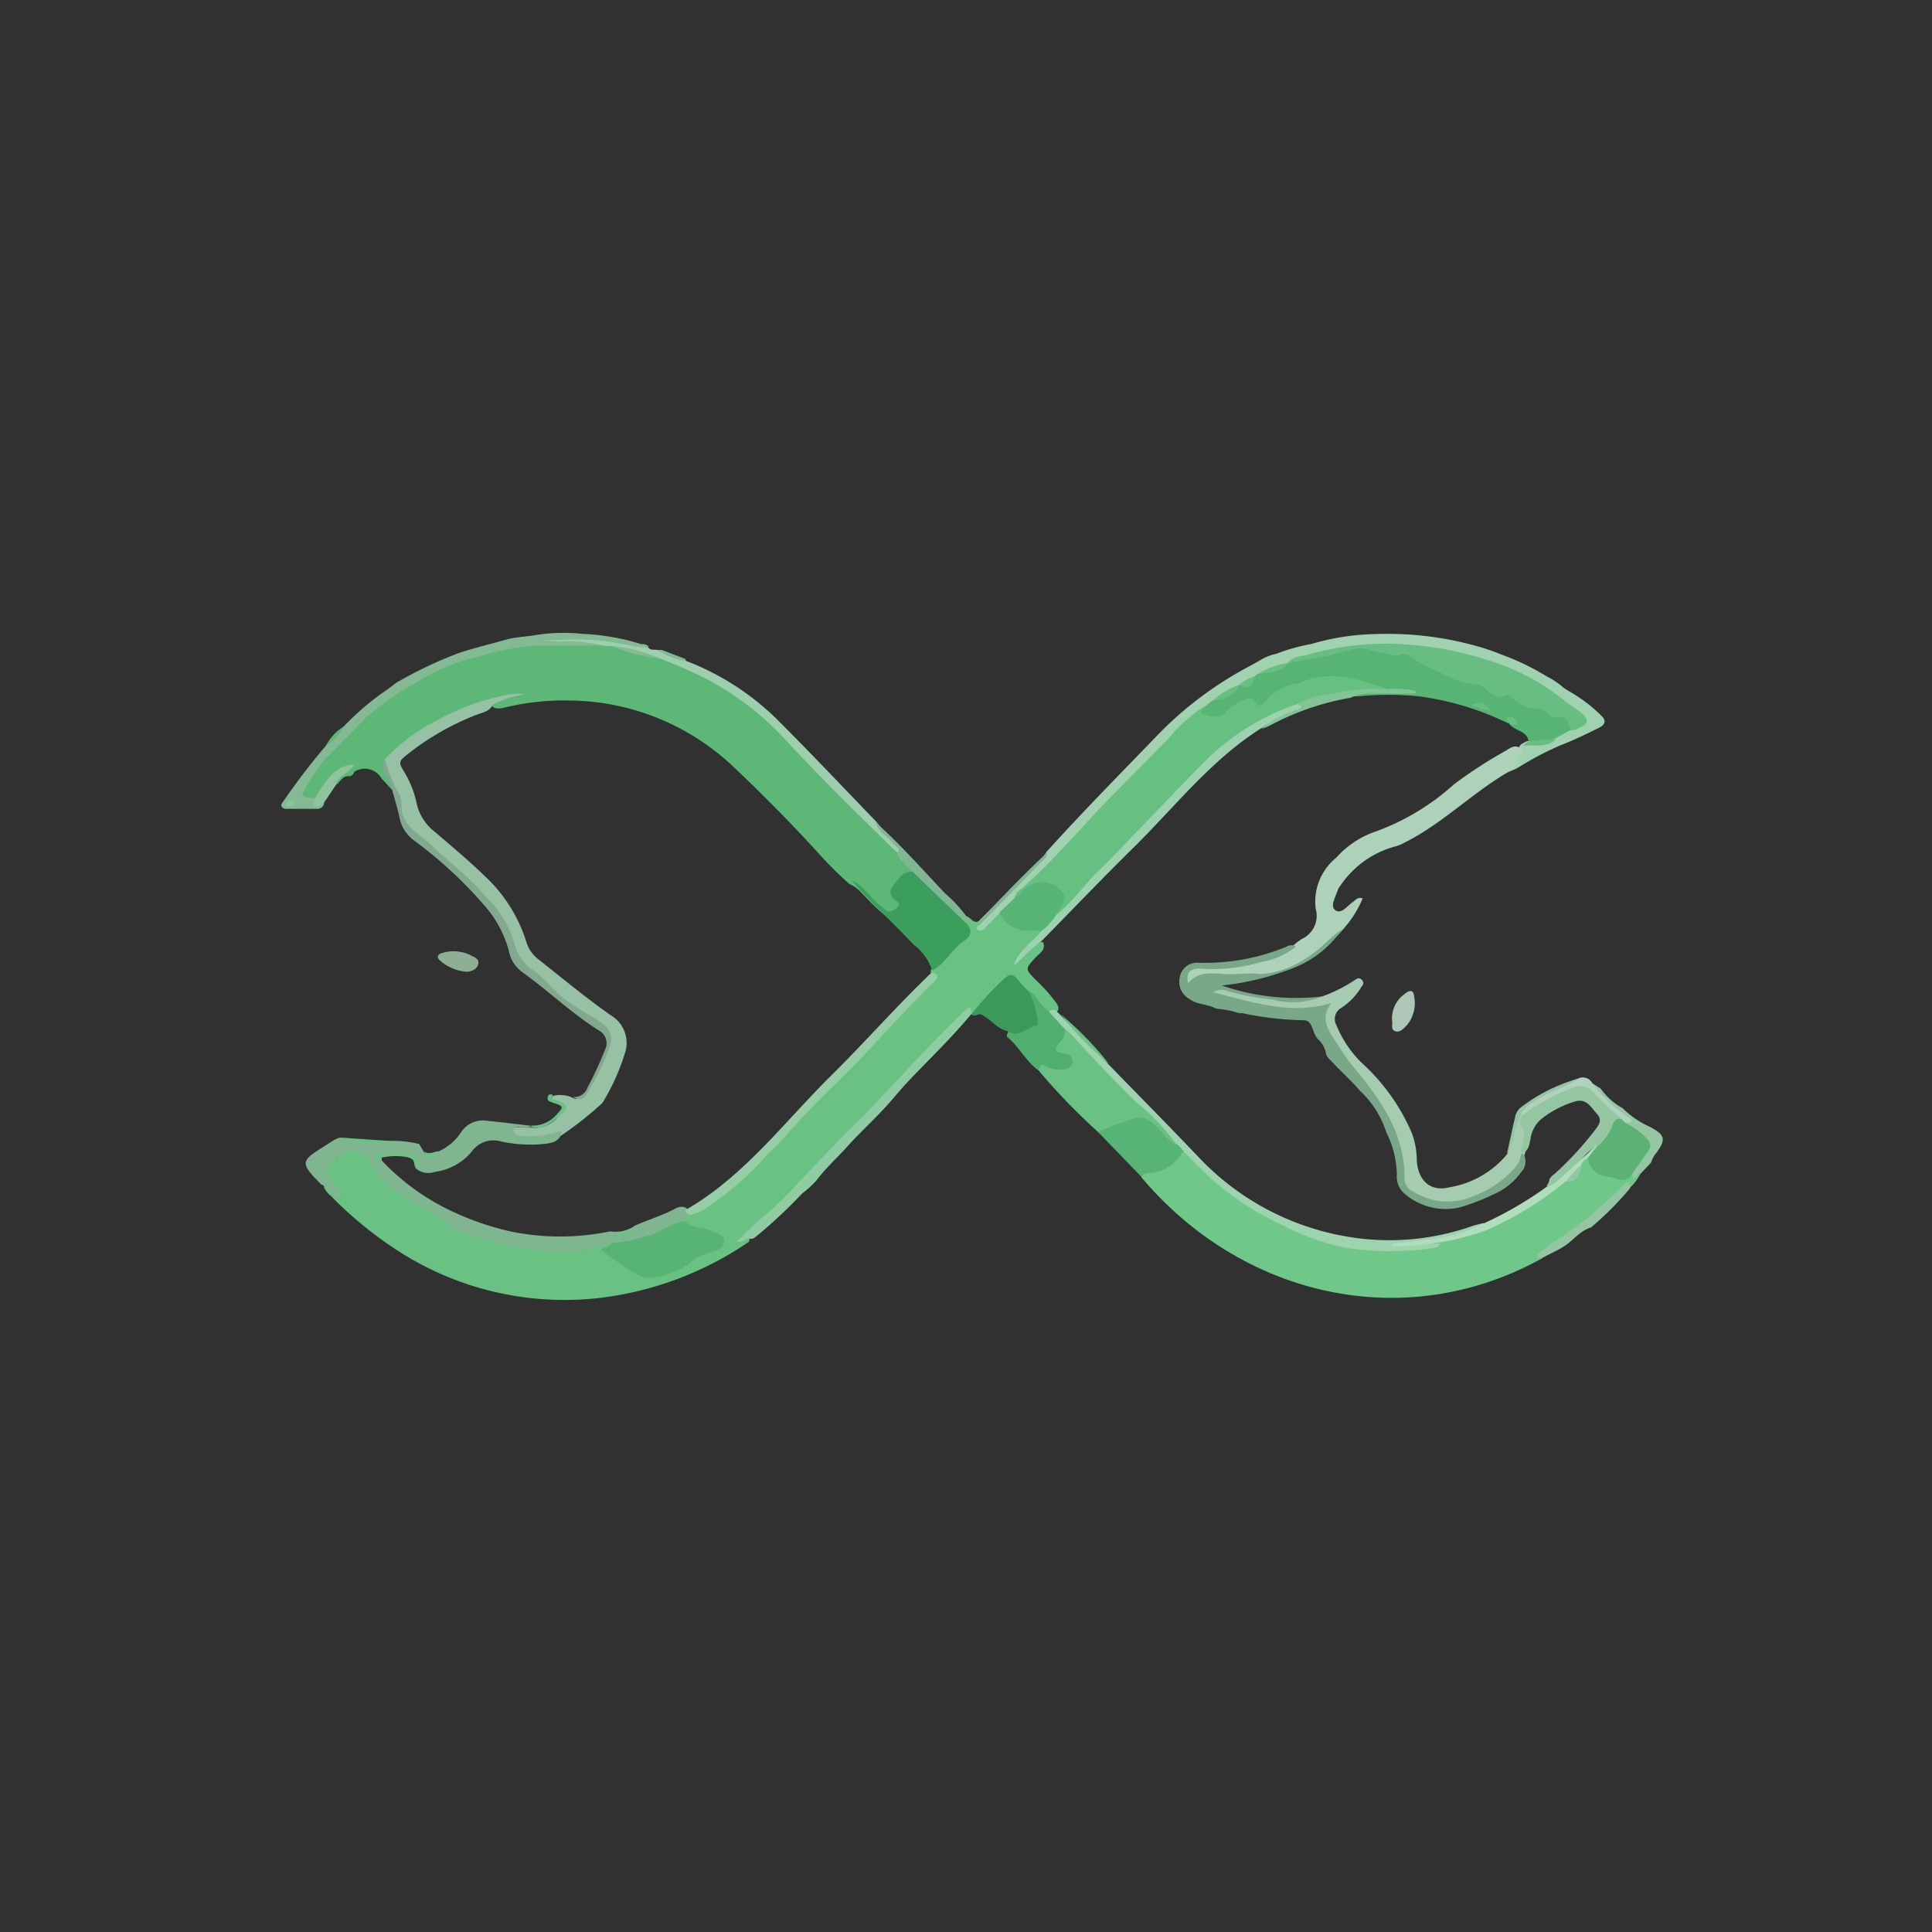 <?xml version="1.0" encoding="utf-8"?>
<svg xmlns="http://www.w3.org/2000/svg" data-name="Layer 1" id="Layer_1" viewBox="0 0 120 120">
  <defs>
    <style>.cls-1{fill:#313131;}.cls-2{fill:#5db878;}.cls-3{fill:#a0d2b0;}.cls-4{fill:#97c1a4;}.cls-5{fill:#80b68f;}.cls-6{fill:#83b993;}.cls-7{fill:#82a98f;}.cls-8{fill:#8fae96;}.cls-9{fill:#8ec39e;}.cls-10{fill:#69c183;}.cls-11{fill:#90cca2;}.cls-12{fill:#9ecfac;}.cls-13{fill:#7fb792;}.cls-14{fill:#add2b9;}.cls-15{fill:#a5cbb1;}.cls-16{fill:#78a888;}.cls-17{fill:#93c6a1;}.cls-18{fill:#b0d2bc;}.cls-19{fill:#aec6b5;}.cls-20{fill:#3c9e5d;}.cls-21{fill:#66c082;}.cls-22{fill:#57b475;}.cls-23{fill:#67bd82;}.cls-24{fill:#58b476;}.cls-25{fill:#58b475;}.cls-26{fill:#95cda5;}.cls-27{fill:#6fc88a;}.cls-28{fill:#57b376;}.cls-29{fill:#3a9a58;}.cls-30{fill:#50af70;}.cls-31{fill:#9dd3ad;}.cls-32{fill:#9cd2ae;}.cls-33{fill:#5cb276;}.cls-34{fill:#b0debd;}.cls-35{fill:#82c496;}</style>
  </defs>
  <path class="cls-1" d="M-6.94,126.93q67,0,133.94.07-.14-67-.07-133.94Q60-6.94-7-7-6.88,60-6.94,126.93Z"/>
  <path class="cls-2" d="M21.61,48.21c-.38,0-.5.42-.79.57-.26-.51.22-.64.46-.92a4.88,4.88,0,0,0-1.2,1.37.89.89,0,0,1-.56.53c-.34.05-.65,0-.81-.33s0-.55.19-.8a25.66,25.66,0,0,1,2.35-2.94A17.44,17.44,0,0,1,28,41.08a14.08,14.08,0,0,1,6-1.24c1.17,0,2.34,0,3.51.06A2,2,0,0,1,38,40a17.33,17.33,0,0,0,2.91.77,16.85,16.85,0,0,1,7.74,4.82q1.52,1.64,3.1,3.2c1.38,1.35,2.69,2.78,4.08,4.13.23.49.9.69.86,1.35-.25.29-.63.42-.86.74s-.32.53-.07.85a.52.52,0,0,1,0,.82.69.69,0,0,1-1,0c-.45-.37-.84-.81-1.25-1.22a2.06,2.06,0,0,0-.75-.55,23.59,23.59,0,0,1-2-2q-2.49-2.72-5.16-5.24a15,15,0,0,0-10.13-4.16,15.82,15.82,0,0,0-3.88.38c-.34.07-.7.22-1,0a.17.17,0,0,1,.09-.27,5.36,5.36,0,0,1,1.71-.38,5.67,5.67,0,0,0-1.72.35,18.21,18.21,0,0,0-5.42,2.74,4.24,4.24,0,0,0-1.06,1,.77.77,0,0,0,0,1c.14.19.37.42.13.7l-.63-.69A1.2,1.2,0,0,0,22,47.94.35.35,0,0,1,21.61,48.21Z"/>
  <path class="cls-3" d="M96.86,46.32a19.12,19.12,0,0,0-2.57,1.36c-.21.12-.44.2-.66.3,0-.51.54-.73.6-1.21a2.36,2.36,0,0,1,.13-.37.46.46,0,0,1,.18-.21c.16-.08.34-.21.5-.15.58.23,1-.08,1.48-.31a5.18,5.18,0,0,1,1-.55c.69-.41.7-.52.08-1A18.13,18.13,0,0,0,88,40.33a17.66,17.66,0,0,0-6.4.4,5.89,5.89,0,0,0-1.46.51,1,1,0,0,1-.17.1,7.41,7.41,0,0,0-1.75.66,1.82,1.82,0,0,1-.23.15c-.29.16-.59.31-.87.49l-.17.08a5.72,5.72,0,0,0-1.48.89,2.23,2.23,0,0,1-.6.46,8.4,8.4,0,0,0-1.6,1.43c-2,2.06-4,4.1-6,6.19-1,1.05-1.93,2.13-3,3.11-.37.35-.87.58-1.1,1.08a5.51,5.51,0,0,1-1,.95,8.4,8.4,0,0,1-1,1,.45.45,0,0,1-.61,0c-.2-.19-.07-.37.11-.5l4-4a1.65,1.65,0,0,0,.33-.42c2.31-2.56,4.73-5,7.12-7.48a22.81,22.81,0,0,1,5.64-4.13l.51-.29a3,3,0,0,1,1-.4h0A11.87,11.87,0,0,1,81.45,40h0a15,15,0,0,1,4.1-.62,20.46,20.46,0,0,1,5.72.63,14.38,14.38,0,0,1,2,.65h0A15.4,15.4,0,0,1,96.05,42h0a4.89,4.89,0,0,1,1.08.73l.37.23a9.43,9.43,0,0,1,1.93,1.46c.32.29.33.56-.11.78C98.51,45.61,97.68,46,96.86,46.32Z"/>
  <path class="cls-4" d="M23.91,47.15a11.51,11.51,0,0,1,3.36-2.47,14.28,14.28,0,0,1,4.14-1.5,3.12,3.12,0,0,1,1.19-.06,7.61,7.61,0,0,0-2,.64c-.17.43-.59.48-.93.61a16.46,16.46,0,0,0-4.28,2.42c-.65.5-.66.54-.25,1.21a6.28,6.28,0,0,1,.76,2A3.09,3.09,0,0,0,27,51.66c1.09.94,2.2,1.86,3.23,2.87a9.36,9.36,0,0,1,2.47,4,2.16,2.16,0,0,0,.77,1.08c1.49,1.17,2.94,2.39,4.5,3.47a2,2,0,0,1,.81,2.44,13.1,13.1,0,0,1-1.27,2.83.73.73,0,0,1-.16.22,22.2,22.2,0,0,1-2.55,2,5.5,5.5,0,0,1-2.58.22.46.46,0,0,1-.47-.54c0-.36.33-.22.52-.24a4.87,4.87,0,0,1,.54,0,1.89,1.89,0,0,0,1.94-.75c.11-.13.33-.19.26-.41a.43.43,0,0,0-.39-.32c-.28,0-.56-.07-.28-.46a1.83,1.83,0,0,1,1.24.12.57.57,0,0,0,.79-.26,15.94,15.94,0,0,0,1.44-3,.58.58,0,0,0-.16-.67,4.88,4.88,0,0,0-.92-.78,27.73,27.73,0,0,1-4.09-3.24,2.67,2.67,0,0,1-.84-1.29,8.48,8.48,0,0,0-2.2-3.49,44.63,44.63,0,0,0-4.16-3.73,1.65,1.65,0,0,1-.52-1.12A7.28,7.28,0,0,0,24,48.05,1,1,0,0,1,23.91,47.15Z"/>
  <path class="cls-5" d="M33,70h-.73c-.14,0-.36-.07-.37.16a.33.33,0,0,0,.38.37,5.24,5.24,0,0,0,2.42-.25c.05,0,.13,0,.2,0-.12.67-.66.72-1.17.78a8.81,8.81,0,0,1-2.61-.16,1.65,1.65,0,0,0-1.83.64A3.58,3.58,0,0,1,27,72.79a1.21,1.21,0,0,1-1.14-.19c-.2-.2-.05-.65-.43-.7a4,4,0,0,0-1.72,0s0,.12,0,.18a14.41,14.41,0,0,0,4.59,3.26,17.46,17.46,0,0,0,3.38,1.14,15.16,15.16,0,0,0,6.22,0,2.09,2.09,0,0,0,1.55-.36c.84-.37,1.72-.63,2.53-1.07a.69.69,0,0,1,.53-.07.58.58,0,0,1,.35.38c0,.29-.25.41-.45.56a11.31,11.31,0,0,1-4.41,1.45,10.36,10.36,0,0,0-1.85.31,7.38,7.38,0,0,1-3.14-.06c-1.08-.2-2.18-.32-3.25-.6a9.85,9.85,0,0,1-3.36-1.65,6.62,6.62,0,0,0-1-.68,6.88,6.88,0,0,1-2.74-2.53,1.19,1.19,0,0,0-2.08.23c-.14.3,0,.52.19.75a2.51,2.51,0,0,1,.48.8.41.41,0,0,1-.14.43c-.17.13-.29,0-.41-.1s-.43-.45-.65-.67l-.06,0c-1.63-1.6-1.2-1.5.8-2.82a2.22,2.22,0,0,1,1.25,0,10.9,10.9,0,0,0,2.35.08,6.59,6.59,0,0,1,1.65.2l.26.45c.32.48.64,0,.95,0a3.26,3.26,0,0,0,1.4-1.2,1.61,1.61,0,0,1,1.64-.69c.89.08,1.77.2,2.65.3Z"/>
  <path class="cls-6" d="M37.59,40.1H33.34a16.44,16.44,0,0,0-3.6.67,12.66,12.66,0,0,0-3.93,1.65,16.55,16.55,0,0,0-3.08,2.15c-.83.84-1.64,1.69-2.48,2.52a10.64,10.64,0,0,0-1.35,2c-.36.57.38.42.69.49.14.18.36.18.54.27a.4.4,0,0,1-.4.39q-1,0-1.95,0c-.23,0-.42-.18-.22-.41a41.68,41.68,0,0,1,2.68-3.51c.35-.42.79-.76,1.11-1.2a16.57,16.57,0,0,1,2.72-2.3l.54-.41h0a26.25,26.25,0,0,1,3.86-1.84c1-.33,2-.57,3-.85.62-.17,1.26-.17,1.89-.29h0a11,11,0,0,1,2.81-.06,14.26,14.26,0,0,1,3.54.6h0c.11.08.24,0,.37.06s.29.09.13.28c-.65.27-1.24-.07-1.83-.21a17.72,17.72,0,0,0-4.65-.32c-.09,0,.07.09,0,0s0,0,.05,0a24,24,0,0,1,3.49.13C37.46,39.92,37.61,39.89,37.59,40.1Z"/>
  <path class="cls-7" d="M23.91,47.15a8.92,8.92,0,0,0,.94,2.28c.18.46,0,.93.24,1.37.35.75,1.09,1.11,1.65,1.64,1.12,1.07,2.37,2,3.38,3.19A6.6,6.6,0,0,1,32,58.78a2.88,2.88,0,0,0,1.28,1.6c.72.56,1.27,1.33,2,1.83.55.38,1.16.73,1.74,1.08,1,.61,1.15,1.08.67,2.2a15.41,15.41,0,0,1-1.21,2.4c-.23.36-.48.53-.88.24a.85.85,0,0,0,.89-.58,21.43,21.43,0,0,0,1.08-2.33A.9.9,0,0,0,37.19,64c-1.68-1.06-3.11-2.44-4.71-3.59a2.12,2.12,0,0,1-.88-1.37,7,7,0,0,0-1.53-2.82,26.67,26.67,0,0,0-4.33-4,2.31,2.31,0,0,1-.91-1.36c-.13-.65-.34-1.29-.51-1.93,0-.4-.43-.62-.5-1A.81.81,0,0,1,23.91,47.15Z"/>
  <path class="cls-8" d="M29,60.36a2.85,2.85,0,0,1-1.66-.69c-.26-.21-.14-.42.13-.48a2.43,2.43,0,0,1,1.7.11c.24.14.62.23.53.59S29.26,60.33,29,60.36Z"/>
  <path class="cls-9" d="M20.13,49.85c-.19.06-.32.36-.56.2s0-.31,0-.47a7.57,7.57,0,0,1,1-1.43A2,2,0,0,1,22,47.49c-.29.56-1,.63-1.15,1.29Z"/>
  <path class="cls-10" d="M33,70v-.09a1.94,1.94,0,0,0,1.55-.66c.46-.51.48-.51-.17-.76-.16-.06-.4-.06-.36-.32s.16-.19.31-.18c-.12.41.23.33.44.42.51.21.53.43.11.79S33.82,70.23,33,70Z"/>
  <path class="cls-2" d="M21.35,45.12a2.8,2.8,0,0,1-1.11,1.2A3.2,3.2,0,0,1,21.35,45.12Z"/>
  <path class="cls-10" d="M27.3,71.52c-.31.15-.62.8-.95,0C26.67,71.77,27,71.48,27.3,71.52Z"/>
  <path class="cls-10" d="M20.1,73.69c.29.1.45.37.67.55s.19.23.33.11.06-.26,0-.37c-.21-.29-.44-.57-.65-.86a.65.65,0,0,1,.19-1c.47-.29.81-.85,1.54-.6a1.34,1.34,0,0,1,.7.54,6.45,6.45,0,0,0,2.45,2.41,15,15,0,0,1,2.52,1.63,4.39,4.39,0,0,0,1.26.59,28.36,28.36,0,0,0,4.66,1A10.74,10.74,0,0,0,38,77.2c-.13.43-.06.77.41.94a.78.78,0,0,1,.22.15c1.41,1.12,2.11,1.11,3.94,0a8.69,8.69,0,0,1,1.55-.79c.21-.07.47-.12.49-.39s-.28-.37-.49-.47a6.7,6.7,0,0,0-1-.28c-.3-.09-.63-.17-.68-.56l.4-.4c.09-.24.32-.31.51-.42a12.68,12.68,0,0,0,2.86-2.13c1.23-1.24,2.48-2.47,3.63-3.8,1-1.15,2.17-2.16,3.2-3.29s2.33-2.43,3.48-3.67A14.15,14.15,0,0,1,57.62,61c.17-.15.35-.3.2-.57a.61.61,0,0,1,0-.19,12.75,12.75,0,0,1,1.57-1.63,1,1,0,0,0,.49-1.3c.3,0,0-.29.17-.39.28.08.44.54.83.24a.18.18,0,0,1,0,.26c-.1.08-.28.16-.18.3s.32.09.45-.06l1-1c.35.17.59.48.93.66a1.68,1.68,0,0,0,1,.24.65.65,0,0,1,.71.24c.09.4-.25.53-.44.76s-.58.61-.8.84c.4-.2.55-.89,1.23-.89.21.48-.2.69-.44.94-.67.73-.68.72,0,1.42a10,10,0,0,1,1.12,1.23c.14.2.34.37.26.66a.57.57,0,0,1-.44.2,1.34,1.34,0,0,1-.88-.66,2,2,0,0,0-.6-.62,1.06,1.06,0,0,1-.2-.17c-.8-.83-.79-.82-1.63,0C61.38,62,61,62.73,60.33,63V63c-.41-.14-.55.24-.75.43-1.36,1.32-2.58,2.77-3.93,4.1-1.72,1.67-3.33,3.46-5,5.16-1.39,1.39-2.7,2.84-4.22,4.09-.15.12.11.06.12.14s0,.22-.15.29a20.76,20.76,0,0,1-8.86,3.37,19.05,19.05,0,0,1-12.87-2.92,24.27,24.27,0,0,1-4.11-3.37A1.57,1.57,0,0,1,20.1,73.69Z"/>
  <path class="cls-11" d="M46.53,76.92c-.26,0-.4.31-.78.2.62-.58,1.16-1.16,1.78-1.64a21.61,21.61,0,0,0,2.1-2.07c1.28-1.35,2.57-2.69,3.91-4,.12-.11.22-.23.33-.35,2-2.09,3.91-4.23,6-6.23.23-.22.46-.43.48.13-1.19,1.44-2.54,2.74-3.83,4.09-.28.29-.55.6-.81.9l-.37.43c-.86,1-1.83,1.85-2.7,2.82-.64.71-1.36,1.36-1.94,2.13a6.06,6.06,0,0,1-.88.8A30,30,0,0,1,47,76.77C46.87,76.88,46.73,77,46.53,76.92Z"/>
  <path class="cls-10" d="M24.44,70.88a6,6,0,0,1-2.2,0,11,11,0,0,0-1.4-.07c.12-.17.31-.15.48-.14Z"/>
  <path class="cls-12" d="M40.29,40.24c.15.17.36.09.55.13.57.26,1.18.43,1.77.68a16.34,16.34,0,0,1,5.83,3.81c2,2,4,4.12,6,6.19a12.6,12.6,0,0,0,1.31,1.42c.12.14.5.32,0,.51-2.42-2.35-4.83-4.72-7.12-7.2A18.19,18.19,0,0,0,44,42.23a28.45,28.45,0,0,0-3-1.32c-1-.36-2-.45-3-.79l-.4,0A10.7,10.7,0,0,0,35,39.83a9.38,9.38,0,0,1-1.4-.07c1.14,0,2.28-.09,3.43,0S39.19,40.17,40.29,40.24Z"/>
  <path class="cls-13" d="M55.72,53c.25-.32-.1-.41-.23-.58-.34-.47-.94-.73-1.1-1.35,1.52,1.37,2.88,2.9,4.29,4.4a8.75,8.75,0,0,1,1.37,1.48c0,.14.17.34-.13.38a.4.4,0,0,1-.43-.11,31.26,31.26,0,0,1-2.75-2.77.41.41,0,0,1-.07-.25C56.43,53.72,55.86,53.51,55.72,53Z"/>
  <path class="cls-13" d="M60.87,57.43v-.26c1.36-1.44,2.72-2.88,4.18-4.22,0,.31-.25.46-.44.65C63.38,54.88,62.12,56.15,60.87,57.43Z"/>
  <path class="cls-6" d="M42.61,41.05a4,4,0,0,1-1.77-.68h.27l1.47.56Z"/>
  <path class="cls-14" d="M94.41,46.45c.1,0,.29.11.2.18-.41.34-.26,1.09-.92,1.23,0,0,0,.08-.06.12-2.23,1.31-4.07,3.2-6.4,4.36a2.28,2.28,0,0,1-.56.23A6,6,0,0,0,83.26,55a1.05,1.05,0,0,0-.17.29c-.13.42-.51,1-.14,1.25s.73-.27,1.06-.5c.18-.12.3-.35.63-.24a6.83,6.83,0,0,1-1.29,2A8.37,8.37,0,0,1,79,60.45c-1.26.31-2.53.12-3.78.33a2.55,2.55,0,0,0-1,.24c-.15.09-.34.18-.49,0a.51.51,0,0,1-.06-.58.89.89,0,0,1,1-.5,11.5,11.5,0,0,0,4.82-.78,2.48,2.48,0,0,0,.89-.48,4.29,4.29,0,0,1,.48-.36,1.59,1.59,0,0,0,.86-1.88A3.51,3.51,0,0,1,83,53.27a5.78,5.78,0,0,1,2.52-1.65,14.7,14.7,0,0,0,4.76-2.88,28.32,28.32,0,0,1,3.28-2.13C93.8,46.46,94.07,46.24,94.41,46.45Z"/>
  <path class="cls-15" d="M82.12,61.89a9.2,9.2,0,0,0,2-1c.16-.11.33-.21.49,0s0,.32-.09.47a4,4,0,0,1-1.22,1.25A.78.78,0,0,0,83,63.66a6.92,6.92,0,0,0,1.7,2.47,12.44,12.44,0,0,1,3,4.27A5,5,0,0,1,88,72.11c.09,1.21.83,1.92,2,1.64a5.9,5.9,0,0,0,3.65-2.11c.27-.67.35-1.4.57-2.09,0-.14,0-.31.21-.38a.32.32,0,0,1,.26.17,3.54,3.54,0,0,1,0,2.38c-.17,1.09-1.05,1.58-1.84,2.11a6.47,6.47,0,0,1-2.37.94,4.18,4.18,0,0,1-3.1-.88C86.89,73.6,87,73,87,72.57A8.72,8.72,0,0,0,85.12,68a35.52,35.52,0,0,1-2.45-3.29,3,3,0,0,1-.54-2.08c-.45.05-.88.15-1.33.17a16.76,16.76,0,0,1-5-.83c-.23-.06-.55-.16-.45-.48s.37-.16.59-.11c.84.22,1.7.37,2.56.51A7.64,7.64,0,0,0,82.12,61.89Z"/>
  <path class="cls-16" d="M82.12,61.89a4.76,4.76,0,0,1-3.09.19,15.41,15.41,0,0,1-2.85-.54,1,1,0,0,0-.84.09c2.49.62,4.81,1.43,7.35.67-.63.84-.31,1.52.17,2.23.36.54.68,1.09,1.09,1.6,1.66,2,3.29,4.12,3.29,7a.89.89,0,0,0,.57.9,4,4,0,0,0,3.67.28,6.44,6.44,0,0,0,2.68-1.86,1.2,1.2,0,0,0,.29-.74.13.13,0,0,1,.19,0,.94.94,0,0,1-.18,1.12A4.06,4.06,0,0,1,93.14,74a14.2,14.2,0,0,1-2.49,1,3.91,3.91,0,0,1-3.4-.85A1.38,1.38,0,0,1,86.76,73a6,6,0,0,0-.65-2.66,6.05,6.05,0,0,0-1.63-2.58c-.56-.66-1.23-1.24-1.82-1.89a1,1,0,0,1-.29-.38,1.6,1.6,0,0,0-.46-.9c-.32-.29-.33-.76-.59-1.09a.51.51,0,0,0-.3-.13,19.84,19.84,0,0,1-3.85-.44l-.21,0a5.87,5.87,0,0,0-1.31-.27.79.79,0,0,1-.22-.06c-.5-.25-1.1-.2-1.57-.56a1.23,1.23,0,0,1-.57-1.39,1.08,1.08,0,0,1,1.16-.85,13.28,13.28,0,0,0,5.46-1,.53.53,0,0,1,.58,0,4.52,4.52,0,0,1-2.12.94,10.56,10.56,0,0,1-3.87.42c-.55,0-.84.23-.71.91.67-.8,1.59-.6,2.35-.57s1.42-.09,2.14,0A5.34,5.34,0,0,0,81,59.59c.9-.5,1.53-1.31,2.36-1.88a6.44,6.44,0,0,1-2.92,2.37,16.77,16.77,0,0,1-4.55,1.13A14.07,14.07,0,0,0,82.12,61.89Z"/>
  <path class="cls-17" d="M99.42,67.61a4.09,4.09,0,0,0,1.36,1.22A5.8,5.8,0,0,0,102.5,70c.89.49,1,.73.41,1.57a1.7,1.7,0,0,0-.36.64l-.65.69c-.49.56-.51.56-.69,0a3.24,3.24,0,0,1,.65-1.16c.44-.66.42-.77-.18-1.29-.26-.22-.68-.27-.79-.68.15-.36-.17-.48-.37-.61a10.3,10.3,0,0,1-1.44-1.36c-.14-.14-.3-.28-.17-.51Z"/>
  <path class="cls-18" d="M98.91,67.3a9.53,9.53,0,0,0,2.19,2.06c.1.08.28.15.24.29s-.28.06-.42.11a.46.46,0,0,1-.44-.14A10.2,10.2,0,0,1,99,68.21a1,1,0,0,0-1.32-.31,13.5,13.5,0,0,0-2.34,1.18c-.21.14-.4.39-.72.26l-.14-.13c-.16-.31.1-.38.27-.51A17.2,17.2,0,0,1,98,67,.66.66,0,0,1,98.91,67.3Z"/>
  <path class="cls-19" d="M86.47,63.45a1.86,1.86,0,0,1,.8-1.73c.19-.17.51-.3.55.1a2.14,2.14,0,0,1-.43,1.85c-.2.2-.42.48-.73.38S86.52,63.58,86.47,63.45Z"/>
  <path class="cls-17" d="M98,67c-.66.51-1.5.67-2.2,1.12-.48.3-1,.49-1.32,1.06A12.05,12.05,0,0,0,93.89,71c-.06.24-.07.49-.29.66.17-.76.33-1.53.51-2.29a1,1,0,0,1,.38-.61A10.76,10.76,0,0,1,98,67Z"/>
  <path class="cls-20" d="M57.9,60.28a3.27,3.27,0,0,0-1.15-1.6c-1.25-1.35-2.64-2.56-3.85-4,.71.3,1.08,1,1.65,1.45.17.14.33.31.51.43s.43,0,.61-.15.23-.28.06-.4c-.84-.57-.23-1,.12-1.48a1,1,0,0,1,.82-.4l3.25,3.13c.52.45.45.89-.1,1.22C59.07,59,58.71,59.88,57.9,60.28Z"/>
  <path class="cls-6" d="M38,40.12a9.45,9.45,0,0,1,3,.79A10,10,0,0,1,38,40.12Z"/>
  <path class="cls-21" d="M63,55.8a1,1,0,0,1,.47-.63c1.87-1.62,3.45-3.51,5.16-5.29,1.33-1.37,2.68-2.71,4-4.07a9.69,9.69,0,0,1,2.13-1.91c.08.07-.13.27.13.27a1.69,1.69,0,0,0,1.25-.36c.55-.46,1.16-.9,2-.46.24.14.45,0,.59-.21.73-.87,1.8-1,2.79-1.21a7.25,7.25,0,0,1,4.21.48c.21.07.52.1.41.47a1,1,0,0,1-.7.13,14.1,14.1,0,0,0-4.64.84,18.76,18.76,0,0,0-7.76,5.65c-1.2,1.4-2.56,2.66-3.85,4-1,1-1.93,2.08-2.93,3.09-.18.18-.34.44-.67.36-.14-.17-.07-.34,0-.5.16-.32.43-.68,0-1s-.86-.6-1.42-.3a6.16,6.16,0,0,0-.71.52C63.37,55.79,63.22,55.91,63,55.8Z"/>
  <path class="cls-22" d="M86.18,42.8a16.06,16.06,0,0,0-2.63-.74,5.13,5.13,0,0,0-2.64.27c-.06,0-.12.09-.18.09a3.15,3.15,0,0,0-2.16,1.18c-.22.22-.41.36-.62,0s-.52-.26-.77-.1a3.73,3.73,0,0,0-1.09.75c-.33.41-.87.26-1.31.11s0-.28,0-.43l.53-.42A5.3,5.3,0,0,0,77,42.54h0a1.1,1.1,0,0,0,.94-.54l.14-.13A9.07,9.07,0,0,0,80,41.18h0a17.24,17.24,0,0,1,2.91-.74,5.05,5.05,0,0,1,2-.25,8.88,8.88,0,0,1,3.61.82,8.48,8.48,0,0,0,3.11,1.25,2.12,2.12,0,0,1,1,.41,1.16,1.16,0,0,0,.87.29.47.47,0,0,1,.33,0c1,.74,2.2.87,3.26,1.37.39.18.77.45.48,1l-1,.55a2.92,2.92,0,0,1-1.63.14c-.12-.67-.9-.61-1.2-1.08l0-.08-.06.07a17.86,17.86,0,0,0-5.57-1.68,18.3,18.3,0,0,0-3.7,0l-.6,0c.09-.47.5-.37.79-.38.82,0,1.64,0,2.44,0C86.83,42.88,86.47,43.08,86.18,42.8Z"/>
  <path class="cls-23" d="M97.55,45.37c-.1-.53-.3-.94-1-.83-.21,0-.33-.11-.46-.24a.72.72,0,0,0-.52-.27,2.25,2.25,0,0,1-1.69-.72c-.08-.07-.23-.19-.27-.17-.89.53-1.22-.6-2-.64a4.73,4.73,0,0,1-2.07-.7,9.18,9.18,0,0,1-2.05-1.09c-.24-.23-.6.08-.92,0s-.92-.18-1.36-.32c-1-.35-1.91.2-2.86.37L80,41.18c.29-.43.79-.39,1.21-.51a17.41,17.41,0,0,1,6.51-.61,20.22,20.22,0,0,1,4.52.89,14.07,14.07,0,0,1,4.9,2.54c.37.32.82.54,1.18.89s.32.61-.16.79A1.15,1.15,0,0,1,97.55,45.37Z"/>
  <path class="cls-24" d="M63,55.8l.46-.38a1.58,1.58,0,0,1,2.43-.12c.4.33.16.73,0,1.07-.09.17-.29.28-.31.51a.88.88,0,0,1-.93,1,1.07,1.07,0,0,0-.77-.06,2,2,0,0,1-1.81-1.14Z"/>
  <path class="cls-21" d="M77,42.54a1.72,1.72,0,0,1-1.63.94A4.17,4.17,0,0,1,77,42.54Z"/>
  <path class="cls-23" d="M95,46.06a6.87,6.87,0,0,1,1.63-.14c-.6.57-1.36.31-2,.4A.54.54,0,0,1,95,46.06Z"/>
  <path class="cls-21" d="M80,41.18c-.49.62-1.21.58-1.89.68A5.11,5.11,0,0,1,80,41.18Z"/>
  <path class="cls-21" d="M77.92,42c-.09.57-.32.89-.94.54A2.52,2.52,0,0,1,77.92,42Z"/>
  <path class="cls-25" d="M42.47,75.84a2.31,2.31,0,0,0,1.05.42,2.23,2.23,0,0,1,.71.21c.31.15.8.23.75.66s-.43.53-.84.66a3,3,0,0,0-1.28.64,4.55,4.55,0,0,1-2.21.92,1.69,1.69,0,0,1-1.16-.23,16.29,16.29,0,0,1-2.13-1.49c.21-.23.55-.14.64-.43a7.19,7.19,0,0,0,2-.39C40.88,76.69,41.57,76,42.47,75.84Z"/>
  <path class="cls-26" d="M42.59,75.15c3.63-2.09,6.1-5.44,9-8.31,2.13-2.1,4.1-4.36,6.27-6.43.52.09.38.35.14.59-1.49,1.46-2.91,3-4.32,4.52-.95,1-2,2-3,3-.83.85-1.61,1.74-2.42,2.62-.22.22-.46.42-.67.66a19.19,19.19,0,0,1-4,3.41,3.15,3.15,0,0,1-.69.25A.3.3,0,0,1,42.59,75.15Z"/>
  <path class="cls-10" d="M26,72.45c-.46-.81-1.25-.66-2-.67-.3,0-.46.1-.46.42-.35-.33-.34-.54.19-.55s1,0,1.47,0S26,71.89,26,72.45Z"/>
  <path class="cls-10" d="M38,76.79a8.07,8.07,0,0,1,1.61-.4A2.21,2.21,0,0,1,38,76.79Z"/>
  <path class="cls-9" d="M18.28,49.86c0,.16-.17.19-.29.22s-.24,0-.21-.15.16-.2.3-.2S18.26,49.74,18.28,49.86Z"/>
  <path class="cls-27" d="M101.34,72.87c.19.71.37-.16.56,0a2.78,2.78,0,0,1-.7.93c-.24-.07-.37.1-.51.24A28.91,28.91,0,0,1,96,77.79c-.13.08-.29.14-.19.35-8.62,4.8-18.73,2.33-24.9-5-.15-.27.06-.41.25-.43a4.55,4.55,0,0,0,2.34-1.23,4.55,4.55,0,0,1,1.64,1.34A16.58,16.58,0,0,0,83,77a18,18,0,0,0,6,.26,1,1,0,0,0,.43-.18,16.46,16.46,0,0,0,5.2-2c.93-.5,1.71-1.21,2.59-1.79.66,0,.8-.55.94-1.06.12-.21.27-.39.55-.34A2.36,2.36,0,0,0,101.34,72.87Z"/>
  <path class="cls-10" d="M68.19,70.3a38.71,38.71,0,0,1-3.67-3.8c-.21-.49.08-.55.44-.5a3,3,0,0,0,1,.15c.1,0,.23,0,.27-.17s-.07-.19-.16-.26c-.74-.57-.74-.57-.26-1.35a1.6,1.6,0,0,1,.29-.44c.3-.15.47.07.63.25.94,1,1.93,2,2.91,3.07s2,2,3,3c.24.25.56.48.39.91-.33.14-.49-.11-.68-.29-1.47-1.41-1.47-1.42-3.36-.63C68.73,70.33,68.48,70.52,68.19,70.3Z"/>
  <path class="cls-28" d="M68.19,70.3c.75-.28,1.49-.61,2.28-.82a1.1,1.1,0,0,1,1.08.24c.55.42.87,1.07,1.5,1.38.32,0,.46.1.41.41a2.47,2.47,0,0,1-2,1.35c-.21,0-.47,0-.54.26Z"/>
  <path class="cls-29" d="M60.33,63A22.22,22.22,0,0,1,62.14,61c.65-.62.74-.6,1.29.1a5.66,5.66,0,0,0,.42.43A3.12,3.12,0,0,1,64.63,63,.84.84,0,0,1,64,64.11a1,1,0,0,0-.44.16c-.42.42-.7.21-.94-.21-.71-.14-1.1-.8-1.73-1.07C60.7,63,60.53,63.17,60.33,63Z"/>
  <path class="cls-30" d="M62.63,64.06c.67.41,1.14-.26,1.72-.35.16,0,.1-.24.09-.41a5,5,0,0,0-.59-1.8c.57.33.76,1,1.36,1.34a1.32,1.32,0,0,1,.94,1.09,1,1,0,0,1-.3.79c-.29.31-.45.61.19.71.31,0,.61.24.57.56s-.43.46-.73.44a1.6,1.6,0,0,1-.9-.21c-.33-.22-.45,0-.46.28-.79-.55-1.2-1.47-1.94-2.07C62.47,64.34,62.59,64.18,62.63,64.06Z"/>
  <path class="cls-17" d="M95.78,78.14c-.28,0-.51-.06-.14-.34s.75-.57,1.14-.84a25.3,25.3,0,0,0,4-3.28c.2-.22.45-.44.47.12a20,20,0,0,1-2.43,2.44c-.59.17-1,.66-1.43,1S96.31,77.85,95.78,78.14Z"/>
  <path class="cls-31" d="M66.15,63.93l-1-1.09c.1-.13.25-.12.39-.12l.28.28c1,1.07,2,2,3,3.08,1.85,1.9,3.72,3.79,5.55,5.71A16.45,16.45,0,0,0,84,76.86a15.49,15.49,0,0,0,7.39-.69c.25-.09.51-.14.77-.21-.13.64-.69.67-1.16.75a16.56,16.56,0,0,1-3.43.54,6.66,6.66,0,0,1,1.89,0,.54.54,0,0,1-.44.27,18.94,18.94,0,0,1-5.37,0A15.77,15.77,0,0,1,79.46,76a17.13,17.13,0,0,1-4.68-3.22c-.44-.43-.87-.88-1.32-1.31a1,1,0,0,0-.41-.41,13.11,13.11,0,0,0-2.49-2.61c-1.38-1.34-2.68-2.74-4-4.17A4.31,4.31,0,0,0,66.15,63.93Z"/>
  <path class="cls-32" d="M64.67,57.84a4.45,4.45,0,0,0,.93-1c1.05-.86,1.83-2,2.8-2.91.77-.74,1.48-1.53,2.23-2.3,1.5-1.55,3-3.13,4.51-4.64a14.92,14.92,0,0,1,5.49-3.28c.14-.09.27-.06.31.1s-.08.21-.22.26a13.1,13.1,0,0,0-2.38,1.16c-3.16,2-5.39,4.92-8,7.48-1.93,1.9-3.79,3.85-5.68,5.77-.63.42-1.07,1-1.7,1.5C63.23,59.06,64.09,58.55,64.67,57.84Z"/>
  <path class="cls-17" d="M96.06,73.68l.15-.27c0-.28.26-.41.44-.58a20.71,20.71,0,0,0,2.41-2.63c.21-.29.5-.6.14-1s-.66-1-1.36-.79a6.27,6.27,0,0,0-2.14,1.12,2,2,0,0,0-.64,1.23c-.08.32-.09.69-.47.84h-.14c.13-.58.41-1.14,0-1.74-.11-.16,0-.39.11-.58a11.79,11.79,0,0,1,3.05-1.68,1.11,1.11,0,0,1,1.47.36,14.38,14.38,0,0,0,1.56,1.47c-.3.43-.51.9-.81,1.32-.16.22-.29.47-.61.48-.51.14-.79.57-1.13.92a15.74,15.74,0,0,1-1.22,1.23C96.66,73.63,96.42,73.9,96.06,73.68Z"/>
  <path class="cls-33" d="M99.17,71.23a2.94,2.94,0,0,0,1-1.38c.11-.27.25-.39.53-.36l.27.27a4.27,4.27,0,0,1,1.35,1,.52.52,0,0,1,.06.72l-1,1.43a.73.73,0,0,1-1,.29c-.5-.17-1.08-.07-1.47-.6a1,1,0,0,1-.26-.65A.63.63,0,0,1,99.17,71.23Z"/>
  <path class="cls-34" d="M99.17,71.23l-.54.68a1,1,0,0,0-.41.4c-.27.41-.42.91-1,1.09a20.81,20.81,0,0,1-4.88,3,15,15,0,0,1-3,.78,19.34,19.34,0,0,1-2.85.24l0-.17c.58-.07,1.18-.1,1.76-.21A10,10,0,0,0,92.13,76a23,23,0,0,0,3.93-2.28c.6-.15.94-.65,1.37-1l1.76-1.6A1.76,1.76,0,0,0,99.17,71.23Z"/>
  <path class="cls-35" d="M78.34,45.27a6.74,6.74,0,0,1,2.22-1.2c.16-.08.45-.11.07-.32.82-.66,1.86-.54,2.8-.8a12.66,12.66,0,0,1,2.75-.15,6.85,6.85,0,0,1,1.75.11v.17c-.9,0-1.79,0-2.69,0a2.62,2.62,0,0,0-1.35.26A16.28,16.28,0,0,0,79,45,3.38,3.38,0,0,1,78.34,45.27Z"/>
  <path class="cls-10" d="M68.88,66.08a19.93,19.93,0,0,1-3-3.08A20.87,20.87,0,0,1,68.88,66.08Z"/>
  <path class="cls-23" d="M92.64,44.13c-.53,0-.84-.24-1.29-.32C92,43.56,92,43.56,92.64,44.13Z"/>
  <path class="cls-23" d="M93.76,45c0-.17-.39-.36-.11-.47s.5.16.65.42c-.19.17-.37,0-.54.06Z"/>
  <path class="cls-17" d="M97.27,73.4a5.47,5.47,0,0,1,1-1.09C98.14,72.88,98,73.42,97.27,73.4Z"/>
</svg>